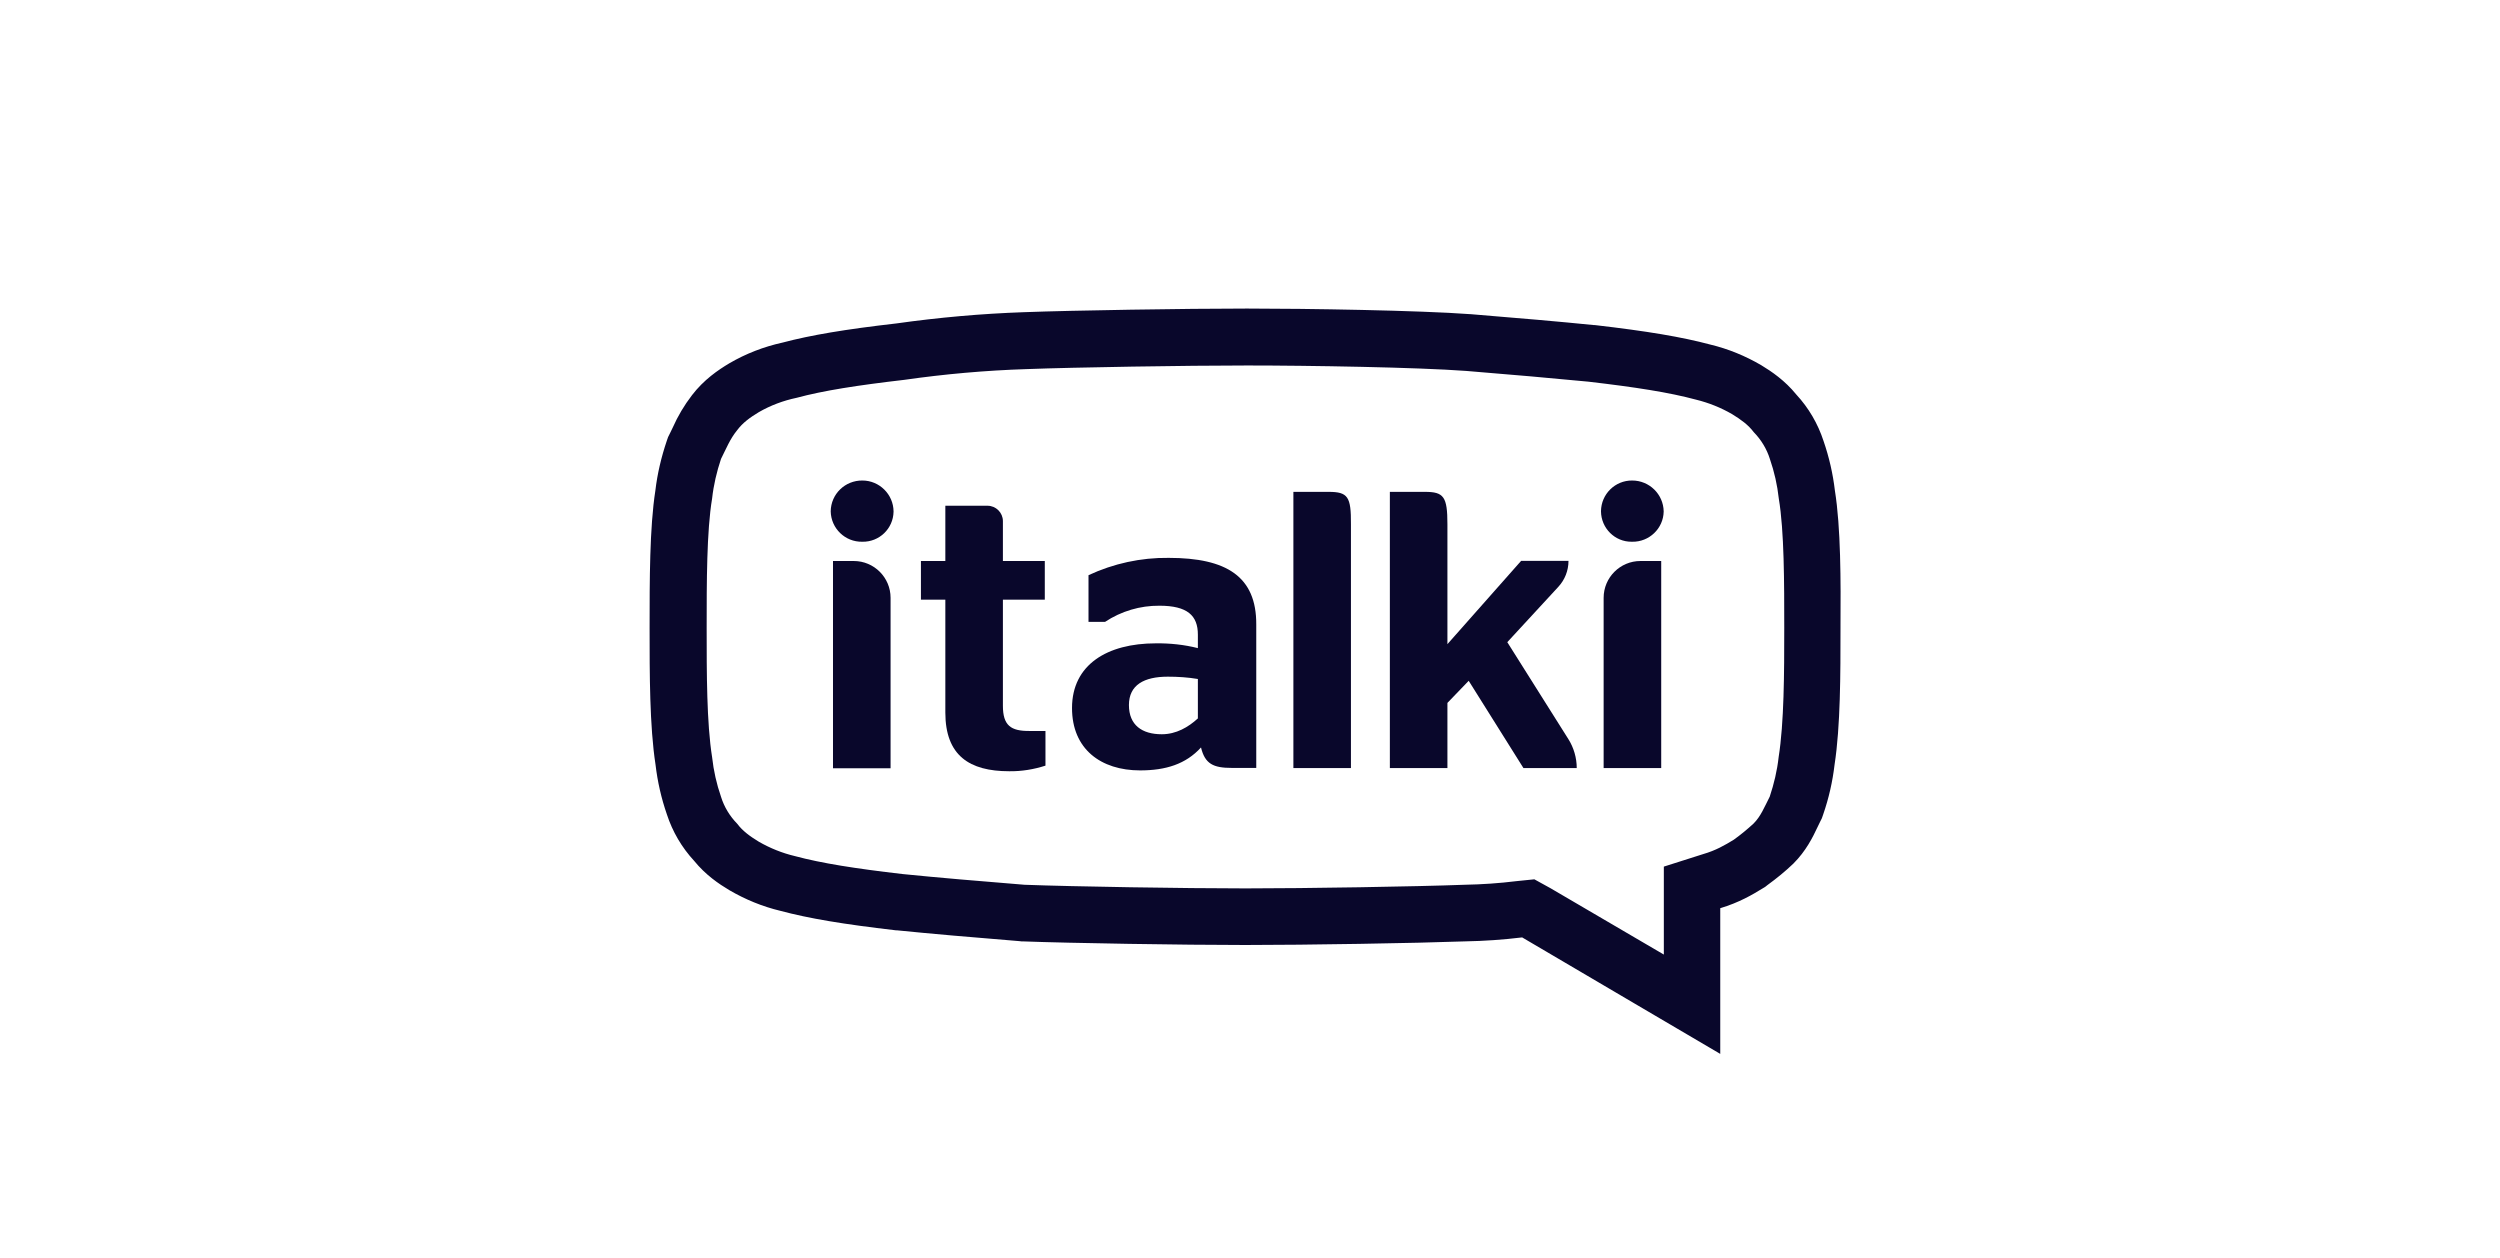 <svg width="161" height="81" viewBox="0 0 161 81" fill="none" xmlns="http://www.w3.org/2000/svg">
<path d="M55.538 30.945C54.422 30.935 53.509 31.817 53.498 32.933C53.519 34.027 54.422 34.909 55.527 34.888H55.538C56.621 34.909 57.524 34.048 57.545 32.954V32.933C57.535 31.838 56.632 30.945 55.538 30.945Z" fill="#09072B"/>
<path d="M105.112 30.945C104.018 30.935 103.115 31.817 103.104 32.922V32.933C103.115 34.017 103.997 34.898 105.08 34.888H105.112C106.206 34.909 107.12 34.038 107.141 32.943V32.933C107.12 31.827 106.217 30.945 105.112 30.945Z" fill="#09072B"/>
<path d="M75.263 35.927C73.478 35.905 71.715 36.288 70.1 37.042V40.05H71.163C72.204 39.359 73.425 38.998 74.668 39.008C76.474 39.008 77.143 39.646 77.143 40.868V41.739C76.261 41.516 75.348 41.42 74.434 41.431C71.311 41.431 69.038 42.802 69.038 45.597C69.038 48.243 70.897 49.614 73.425 49.614C75.072 49.614 76.368 49.21 77.345 48.136C77.6 49.199 78.141 49.454 79.331 49.454H80.903V40.209C80.914 37.138 79.002 35.927 75.263 35.927ZM77.143 46.266C76.527 46.829 75.751 47.286 74.817 47.286C73.553 47.286 72.703 46.702 72.703 45.406C72.703 44.109 73.68 43.578 75.21 43.578C75.858 43.578 76.506 43.62 77.143 43.727V46.266Z" fill="#09072B"/>
<path d="M97.07 41.356L100.352 37.797C100.777 37.34 101.011 36.745 101.011 36.118H97.962L93.214 41.484V33.759C93.214 31.984 92.98 31.676 91.769 31.676H89.507V49.465H93.214V45.267L94.584 43.843L98.111 49.465H101.542C101.542 48.806 101.351 48.147 101 47.594L97.07 41.356Z" fill="#09072B"/>
<path d="M103.274 38.499V49.465H106.982V36.129H105.643C104.337 36.129 103.274 37.192 103.274 38.499Z" fill="#09072B"/>
<path d="M54.984 36.129H53.645V49.476H57.353V38.499C57.353 37.192 56.291 36.129 54.984 36.129Z" fill="#09072B"/>
<path d="M64.587 45.45V38.617H67.285V36.13H64.587V33.559C64.587 33.017 64.141 32.57 63.599 32.57H60.88V36.13H59.308V38.617H60.88V45.885C60.88 48.659 62.431 49.668 64.991 49.668C65.787 49.679 66.573 49.551 67.328 49.307V47.075H66.308C65.097 47.086 64.587 46.725 64.587 45.45Z" fill="#09072B"/>
<path d="M85.556 31.676H83.294V49.465H87.001V33.759C87.012 31.984 86.81 31.676 85.556 31.676Z" fill="#09072B"/>
<path d="M118.167 31.592C118.039 30.508 117.795 29.435 117.434 28.394C117.073 27.288 116.478 26.268 115.681 25.407C114.948 24.504 114.088 23.92 113.419 23.516C112.399 22.921 111.294 22.464 110.136 22.188C108.309 21.699 106.089 21.327 102.701 20.934H102.669H102.637C100.438 20.711 97.835 20.487 94.702 20.232H94.681C91.398 19.988 84.164 19.871 80.308 19.871C76.325 19.871 69.081 19.988 65.947 20.105H65.936C63.196 20.201 60.455 20.445 57.736 20.828C54.411 21.21 52.212 21.582 50.406 22.06C49.195 22.326 48.038 22.772 46.965 23.399C46.253 23.824 45.329 24.451 44.564 25.45C44.065 26.098 43.65 26.8 43.321 27.543C43.268 27.66 43.204 27.788 43.141 27.915L43.024 28.149L42.939 28.394C42.588 29.435 42.333 30.508 42.206 31.592C41.834 33.972 41.834 37.394 41.834 40.423C41.834 43.398 41.834 46.767 42.216 49.243C42.344 50.337 42.588 51.411 42.949 52.452C43.31 53.557 43.905 54.577 44.702 55.438C45.435 56.341 46.295 56.926 46.975 57.33C47.995 57.925 49.1 58.382 50.258 58.658C52.085 59.147 54.305 59.519 57.693 59.912H57.725H57.757C59.956 60.135 62.558 60.358 65.692 60.613L65.766 60.624H65.841C68.964 60.741 76.208 60.858 80.192 60.858C84.175 60.858 91.154 60.741 94.362 60.624C95.584 60.603 96.805 60.517 98.027 60.369L105.271 64.63L110.784 67.871V58.488C111.995 58.127 112.877 57.606 113.514 57.213L113.674 57.117L113.822 57C114.406 56.575 114.969 56.118 115.49 55.619C116.308 54.8 116.733 53.94 117.062 53.238C117.115 53.143 117.158 53.036 117.211 52.93L117.328 52.696L117.413 52.452C117.774 51.411 118.018 50.337 118.146 49.243C118.528 46.767 118.528 43.398 118.528 40.423C118.549 37.394 118.549 33.972 118.167 31.592ZM114.545 48.754C114.449 49.625 114.247 50.475 113.971 51.304C113.62 51.995 113.387 52.58 112.93 53.036C112.526 53.408 112.101 53.759 111.655 54.078C111.082 54.428 110.497 54.769 109.69 55.002L107.151 55.81V61.474L99.854 57.202L98.813 56.628L97.665 56.745C96.55 56.883 95.435 56.958 94.309 56.979C91.186 57.096 84.132 57.213 80.202 57.213C76.272 57.213 69.102 57.096 65.979 56.979C63.09 56.745 60.434 56.522 58.118 56.288C55.112 55.938 52.913 55.597 51.182 55.13C50.374 54.939 49.588 54.62 48.866 54.205C48.292 53.855 47.825 53.515 47.474 53.047C46.996 52.558 46.635 51.963 46.434 51.315C46.147 50.486 45.956 49.636 45.86 48.765C45.509 46.565 45.509 43.334 45.509 40.433C45.509 37.532 45.509 34.185 45.86 32.102C45.956 31.231 46.157 30.381 46.434 29.552C46.784 28.861 47.007 28.277 47.474 27.703C47.825 27.235 48.282 26.895 48.866 26.544C49.62 26.109 50.438 25.801 51.299 25.62C53.03 25.152 55.229 24.812 58.235 24.462C60.837 24.09 63.461 23.856 66.096 23.771C69.219 23.654 76.389 23.537 80.319 23.537C84.249 23.537 91.303 23.654 94.426 23.888C97.315 24.122 99.971 24.355 102.286 24.579C105.292 24.929 107.491 25.269 109.223 25.737C110.041 25.939 110.816 26.247 111.549 26.672C112.123 27.023 112.59 27.363 112.941 27.83C113.419 28.319 113.78 28.914 113.982 29.562C114.268 30.391 114.46 31.241 114.555 32.113C114.906 34.196 114.906 37.543 114.906 40.444C114.906 43.345 114.895 46.554 114.545 48.754Z" fill="#09072B"/>
</svg>
